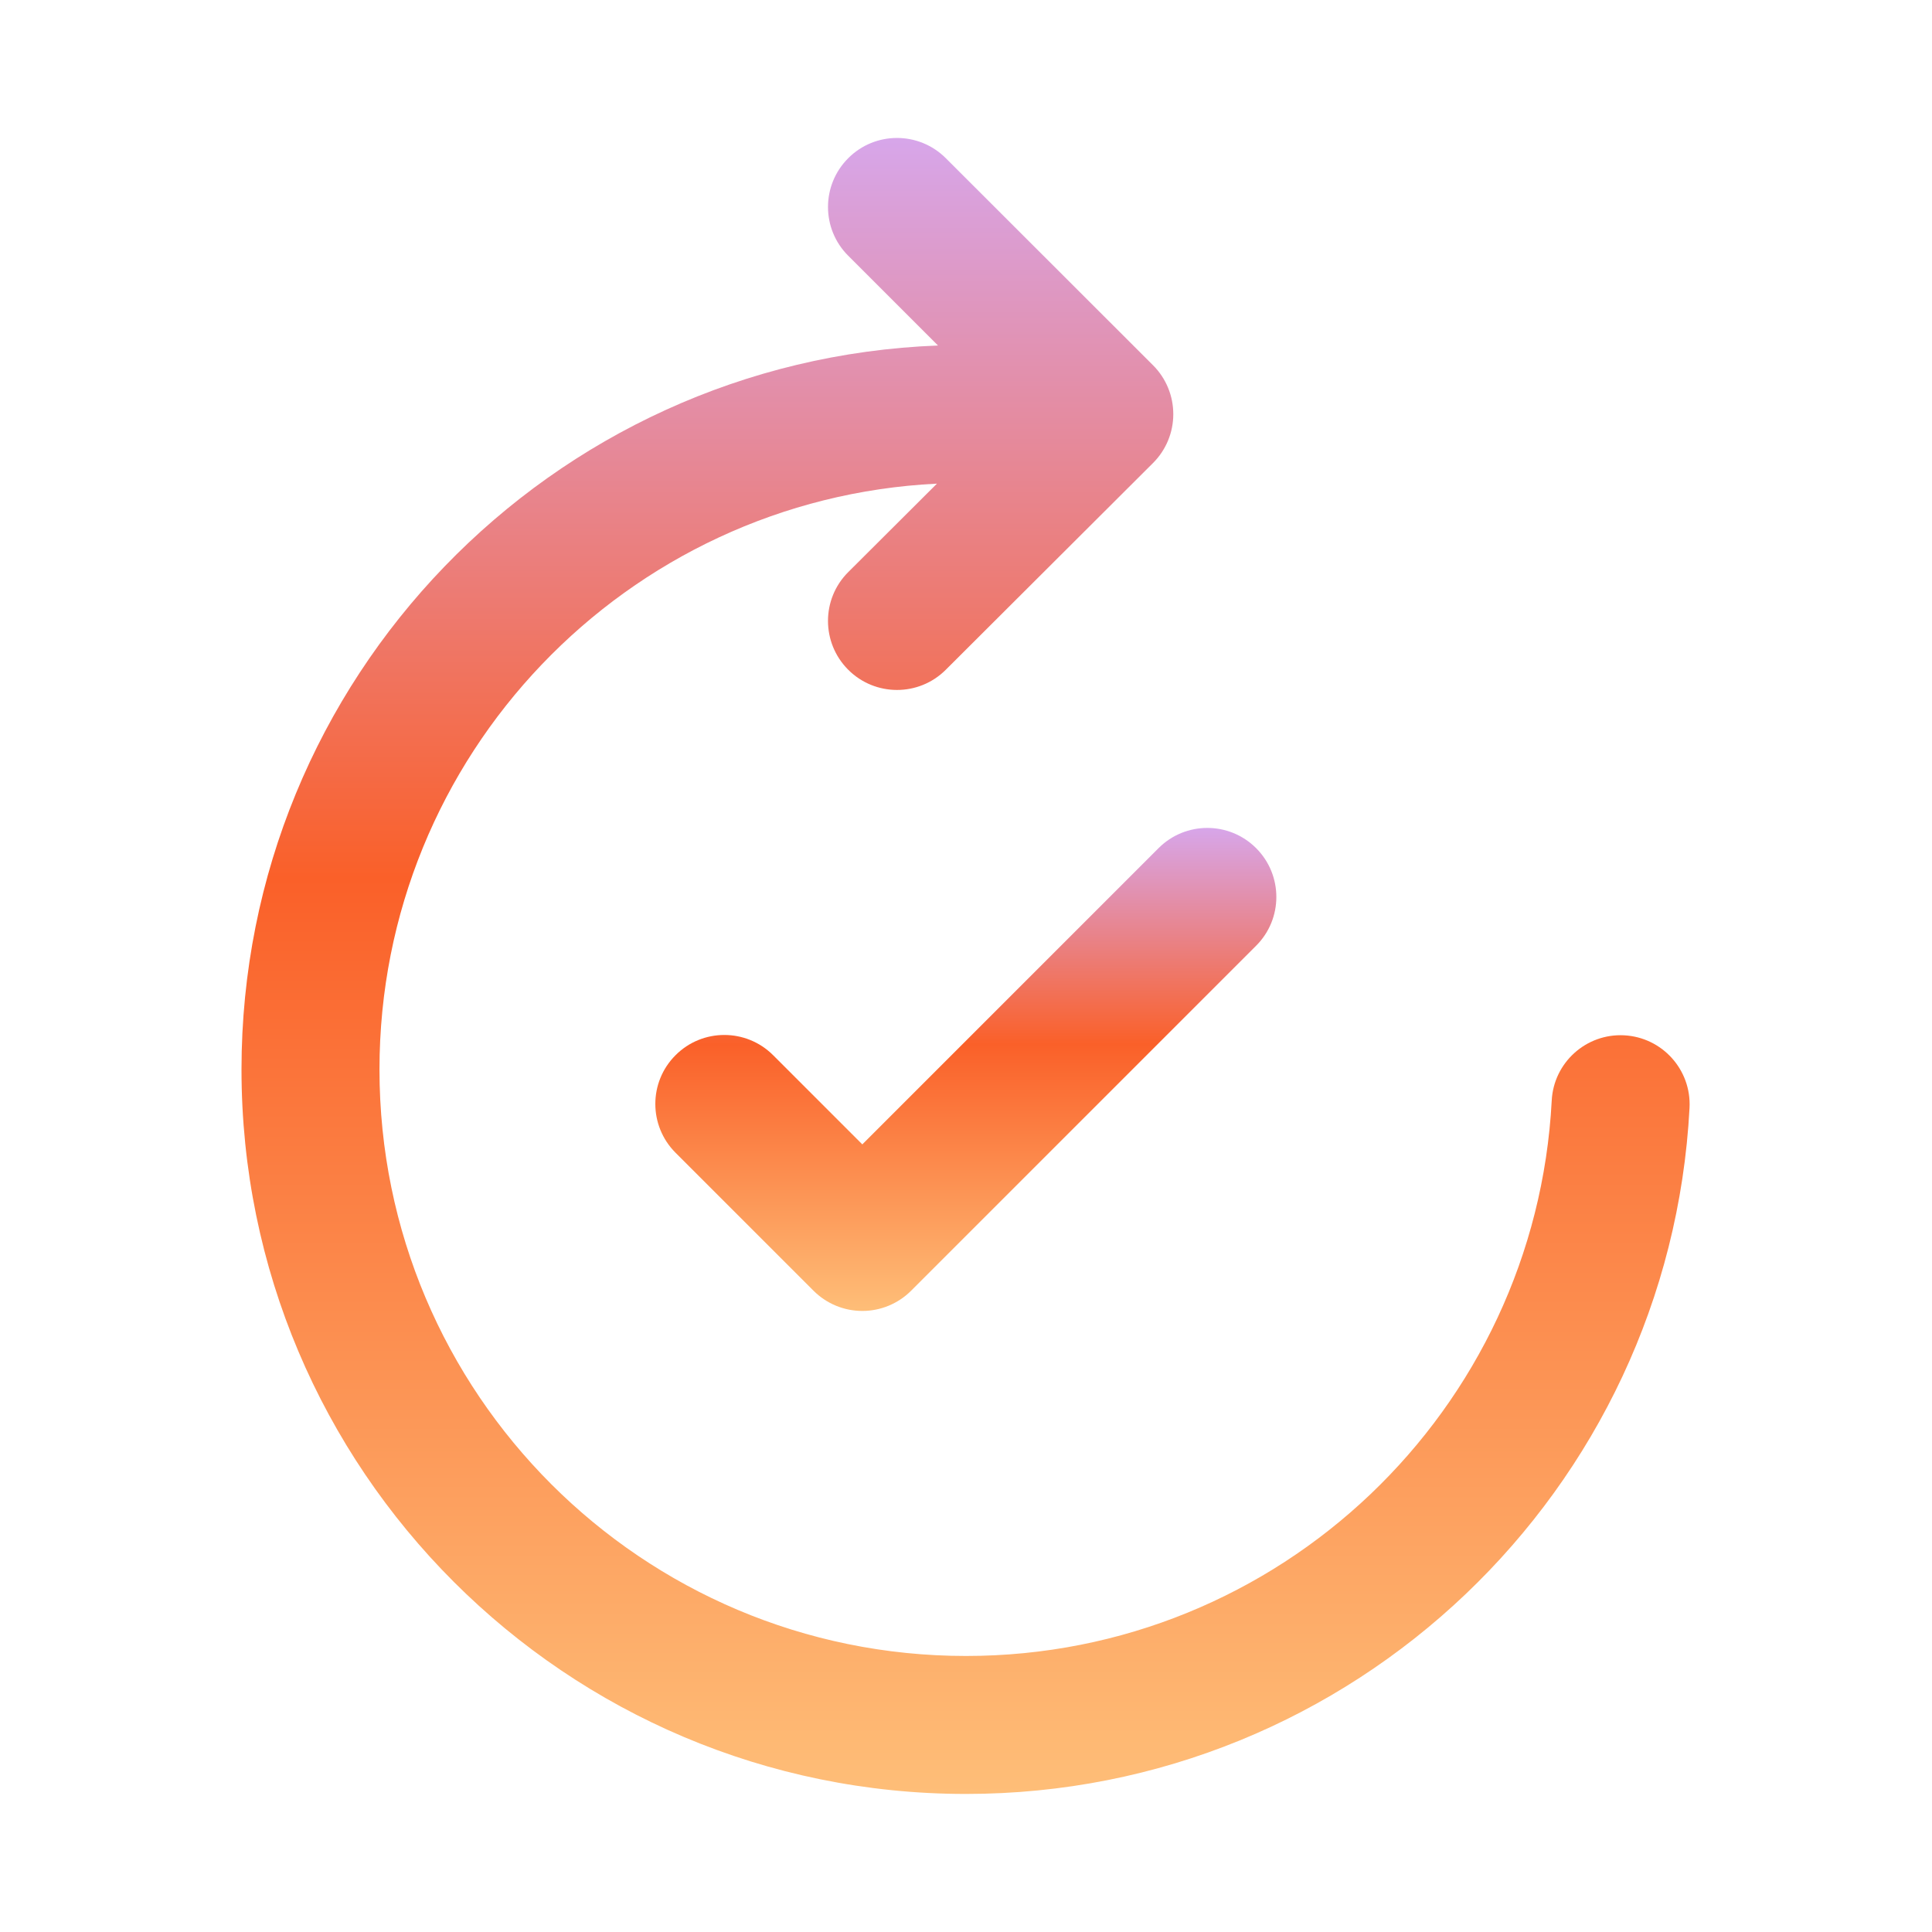 <svg width="24" height="24" viewBox="0 0 24 24" fill="none" xmlns="http://www.w3.org/2000/svg">
<path d="M10.537 1.965C10.871 1.63 11.414 1.63 11.749 1.965L14.324 4.538C14.485 4.699 14.575 4.917 14.575 5.145C14.575 5.372 14.485 5.59 14.324 5.751L11.748 8.321C11.413 8.655 10.87 8.654 10.536 8.319C10.202 7.984 10.202 7.441 10.537 7.107L11.639 6.008C7.783 6.197 4.714 9.383 4.714 13.285C4.714 17.309 7.976 20.571 12 20.571C15.894 20.571 19.075 17.516 19.276 13.672C19.3 13.2 19.704 12.836 20.176 12.861C20.649 12.886 21.012 13.289 20.988 13.762C20.739 18.511 16.811 22.285 12 22.285C7.029 22.285 3 18.256 3 13.285C3 8.431 6.843 4.475 11.652 4.292L10.537 3.177C10.202 2.843 10.202 2.3 10.537 1.965Z" fill="url(#paint0_linear_2241_670)"/>
<path d="M15.604 10.536C15.939 10.871 15.939 11.414 15.604 11.748L11.318 16.034C11.157 16.195 10.939 16.285 10.712 16.285C10.485 16.285 10.267 16.195 10.106 16.034L8.392 14.32C8.057 13.985 8.057 13.442 8.392 13.108C8.726 12.773 9.269 12.773 9.604 13.108L10.712 14.216L14.392 10.536C14.726 10.201 15.269 10.201 15.604 10.536Z" fill="url(#paint1_linear_2241_670)"/>
<defs>
<linearGradient id="paint0_linear_2241_670" x1="11.994" y1="1.714" x2="11.994" y2="22.285" gradientUnits="userSpaceOnUse">
<stop stop-color="#D7A6EA"/>
<stop offset="0.447" stop-color="#FA6029"/>
<stop offset="1" stop-color="#FEBE78"/>
</linearGradient>
<linearGradient id="paint1_linear_2241_670" x1="11.998" y1="10.285" x2="11.998" y2="16.285" gradientUnits="userSpaceOnUse">
<stop stop-color="#D7A6EA"/>
<stop offset="0.447" stop-color="#FA6029"/>
<stop offset="1" stop-color="#FEBE78"/>
</linearGradient>
</defs>
</svg>
